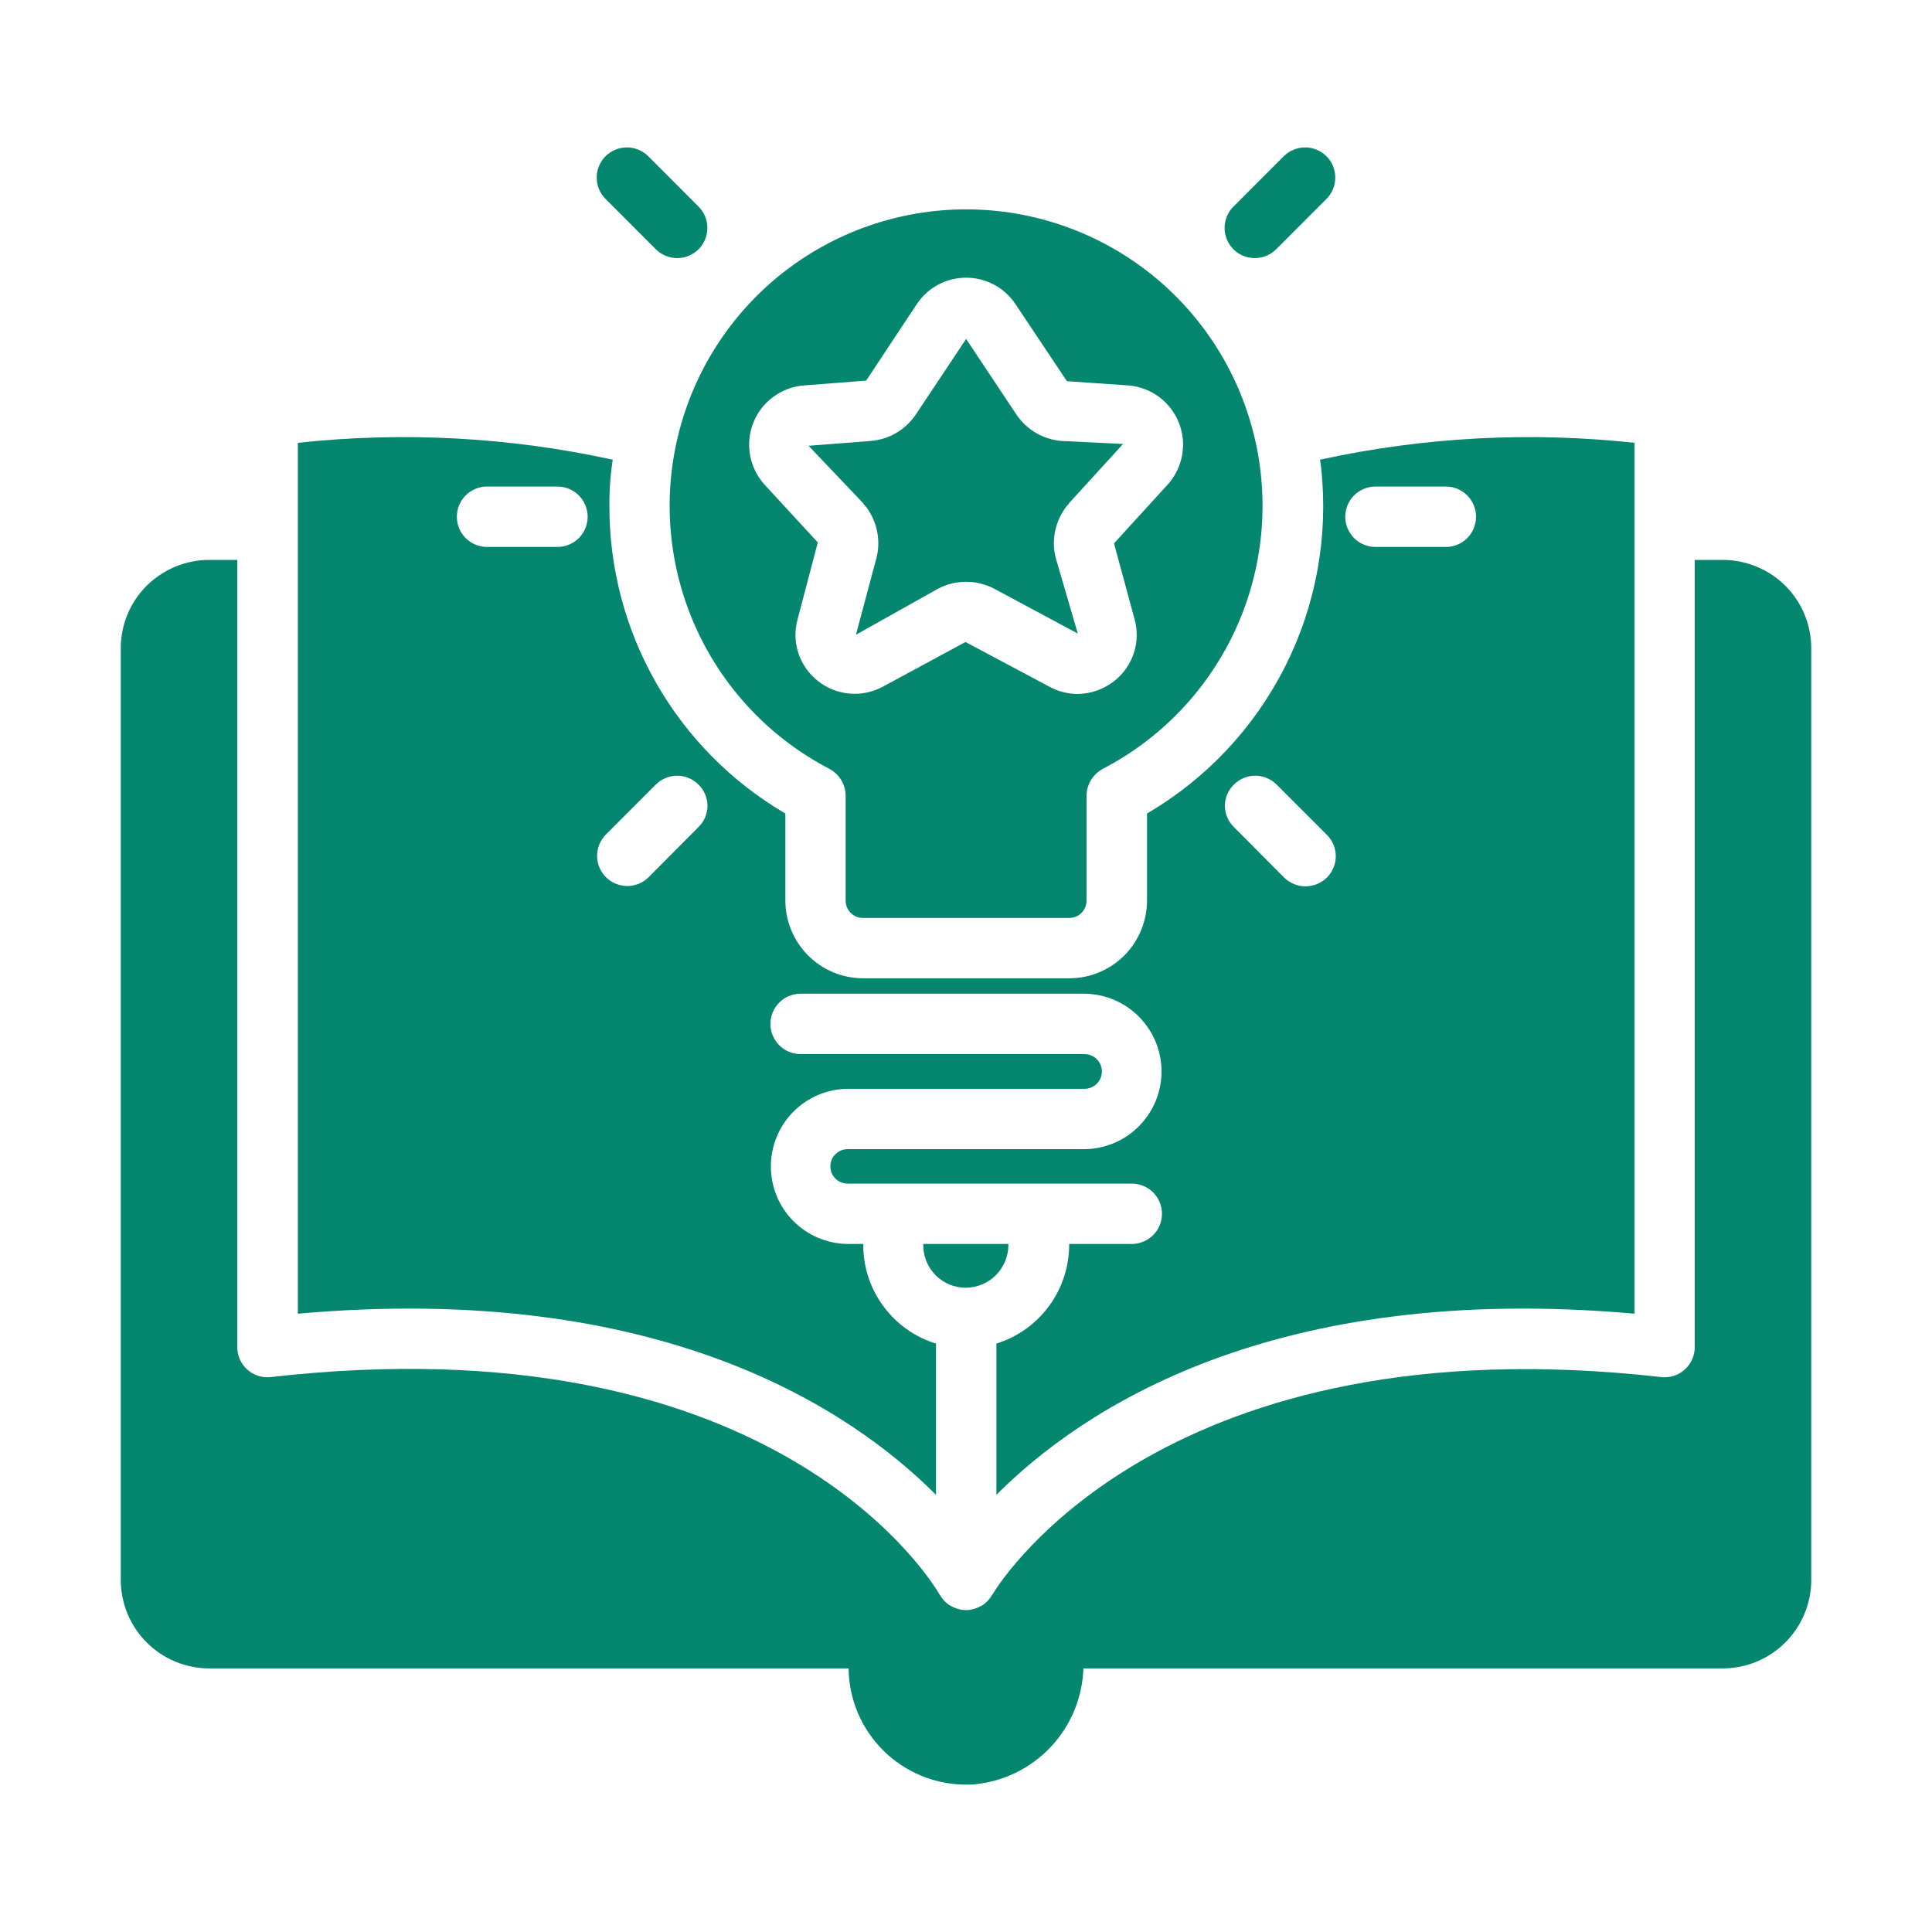 <?xml version="1.0" encoding="UTF-8"?> <svg xmlns="http://www.w3.org/2000/svg" width="30" height="30" viewBox="0 0 30 30" fill="none"><path d="M26.752 8.694H26.316V20.915C26.316 20.981 26.303 21.046 26.276 21.107C26.249 21.168 26.21 21.222 26.161 21.266C26.112 21.311 26.054 21.344 25.991 21.364C25.928 21.384 25.861 21.391 25.795 21.383C18.131 20.516 15.577 24.486 15.417 24.749C15.412 24.754 15.408 24.763 15.403 24.768C15.384 24.802 15.36 24.834 15.333 24.861C15.306 24.889 15.277 24.913 15.244 24.932C15.239 24.937 15.232 24.94 15.225 24.941C15.193 24.96 15.158 24.974 15.122 24.983C15.043 25.008 14.957 25.008 14.878 24.983C14.842 24.974 14.807 24.96 14.775 24.941C14.768 24.94 14.761 24.937 14.756 24.932C14.723 24.913 14.694 24.889 14.667 24.861C14.64 24.834 14.616 24.802 14.597 24.768C14.589 24.76 14.583 24.75 14.578 24.74C14.353 24.365 11.836 20.516 4.205 21.383C4.139 21.391 4.072 21.384 4.009 21.364C3.946 21.344 3.888 21.311 3.839 21.266C3.79 21.222 3.751 21.168 3.724 21.107C3.697 21.046 3.684 20.981 3.684 20.915V8.694H3.248C3.068 8.694 2.889 8.73 2.723 8.799C2.556 8.868 2.405 8.969 2.277 9.096C2.149 9.224 2.048 9.375 1.979 9.542C1.91 9.709 1.875 9.887 1.875 10.068V24.533C1.876 24.898 2.02 25.247 2.278 25.504C2.535 25.762 2.884 25.906 3.248 25.907H13.177C13.182 26.387 13.376 26.846 13.718 27.184C14.059 27.522 14.52 27.711 15 27.712C15.044 27.712 15.088 27.711 15.131 27.707C15.584 27.664 16.005 27.457 16.317 27.126C16.628 26.795 16.808 26.361 16.823 25.907H26.752C27.116 25.906 27.465 25.762 27.722 25.504C27.98 25.247 28.125 24.898 28.125 24.533V10.068C28.125 9.887 28.09 9.709 28.021 9.542C27.952 9.375 27.851 9.224 27.723 9.096C27.596 8.969 27.444 8.868 27.277 8.799C27.111 8.73 26.932 8.694 26.752 8.694Z" fill="#05866F"></path><path d="M15.658 19.316H14.336V19.335C14.336 19.422 14.353 19.508 14.386 19.588C14.419 19.668 14.468 19.741 14.529 19.803C14.591 19.864 14.664 19.913 14.744 19.946C14.824 19.979 14.91 19.996 14.997 19.996C15.172 19.995 15.339 19.925 15.463 19.802C15.587 19.678 15.657 19.51 15.658 19.335V19.316Z" fill="#05866F"></path><path d="M12.878 11.938C12.954 11.979 13.017 12.039 13.062 12.112C13.107 12.185 13.13 12.27 13.131 12.355V13.982C13.131 14.017 13.137 14.053 13.15 14.085C13.164 14.118 13.183 14.148 13.208 14.174C13.233 14.199 13.263 14.219 13.295 14.233C13.328 14.246 13.363 14.254 13.399 14.254H16.605C16.64 14.254 16.675 14.246 16.708 14.233C16.741 14.219 16.77 14.199 16.795 14.174C16.82 14.148 16.84 14.118 16.853 14.085C16.866 14.053 16.872 14.017 16.872 13.982V12.355C16.873 12.27 16.897 12.185 16.941 12.112C16.986 12.039 17.049 11.979 17.125 11.938C18.04 11.463 18.768 10.694 19.194 9.755C19.619 8.817 19.718 7.762 19.473 6.761C19.228 5.76 18.655 4.87 17.844 4.233C17.033 3.597 16.032 3.251 15.002 3.251C13.971 3.251 12.97 3.597 12.159 4.233C11.348 4.87 10.775 5.76 10.53 6.761C10.285 7.762 10.384 8.817 10.809 9.755C11.235 10.694 11.964 11.463 12.878 11.938ZM12.484 5.985L13.45 5.91L14.238 4.719C14.322 4.594 14.435 4.491 14.569 4.42C14.702 4.349 14.851 4.312 15.002 4.312C15.153 4.312 15.301 4.349 15.435 4.42C15.568 4.491 15.682 4.594 15.766 4.719L16.567 5.919L17.519 5.985C17.691 5.998 17.855 6.059 17.994 6.161C18.133 6.263 18.241 6.402 18.305 6.563C18.369 6.723 18.387 6.897 18.356 7.067C18.326 7.237 18.248 7.395 18.133 7.523L17.308 8.427L17.299 8.441L17.617 9.613C17.666 9.786 17.662 9.97 17.606 10.141C17.55 10.312 17.445 10.463 17.303 10.574C17.14 10.703 16.939 10.774 16.731 10.776C16.579 10.775 16.429 10.736 16.295 10.663L14.992 9.969L13.708 10.663C13.55 10.748 13.37 10.786 13.191 10.77C13.011 10.754 12.841 10.686 12.7 10.574C12.559 10.463 12.453 10.312 12.397 10.141C12.341 9.97 12.337 9.786 12.386 9.613L12.695 8.437L12.7 8.423L12.672 8.394L11.87 7.523C11.755 7.395 11.677 7.237 11.647 7.067C11.617 6.897 11.634 6.723 11.698 6.563C11.762 6.402 11.87 6.263 12.009 6.161C12.148 6.059 12.312 5.998 12.484 5.985Z" fill="#05866F"></path><path d="M13.412 7.831C13.44 7.858 13.464 7.888 13.483 7.92C13.555 8.029 13.604 8.151 13.625 8.28C13.647 8.408 13.642 8.54 13.609 8.666L13.291 9.856L14.57 9.139C14.704 9.07 14.851 9.034 15.002 9.034C15.152 9.034 15.3 9.07 15.433 9.139L16.736 9.838L16.394 8.666C16.361 8.54 16.356 8.408 16.378 8.28C16.4 8.151 16.448 8.029 16.52 7.92C16.539 7.888 16.563 7.858 16.591 7.831C16.591 7.822 16.6 7.817 16.605 7.808L17.439 6.894L16.483 6.847C16.343 6.836 16.208 6.793 16.087 6.723C15.966 6.652 15.863 6.555 15.784 6.439L15.002 5.263L14.219 6.439C14.14 6.555 14.037 6.652 13.916 6.723C13.795 6.793 13.66 6.836 13.52 6.847L12.555 6.922L13.398 7.808C13.403 7.817 13.412 7.822 13.412 7.831Z" fill="#05866F"></path><path d="M10.184 3.871C10.272 3.958 10.391 4.008 10.516 4.008C10.64 4.008 10.759 3.958 10.847 3.871C10.935 3.783 10.984 3.663 10.984 3.539C10.984 3.415 10.935 3.296 10.847 3.208L10.066 2.426C10.022 2.383 9.971 2.348 9.914 2.325C9.857 2.301 9.796 2.289 9.734 2.289C9.673 2.289 9.612 2.301 9.555 2.325C9.498 2.348 9.446 2.383 9.403 2.426C9.359 2.47 9.325 2.522 9.301 2.578C9.278 2.635 9.266 2.696 9.266 2.758C9.266 2.819 9.278 2.88 9.301 2.937C9.325 2.994 9.359 3.046 9.403 3.089L10.184 3.871Z" fill="#05866F"></path><path d="M14.534 23.212V20.863C14.204 20.762 13.916 20.556 13.713 20.277C13.509 19.999 13.401 19.662 13.405 19.316H13.166C12.848 19.314 12.543 19.186 12.319 18.96C12.095 18.735 11.97 18.43 11.97 18.112C11.97 17.794 12.095 17.489 12.319 17.263C12.543 17.037 12.848 16.909 13.166 16.907H16.841C16.912 16.907 16.981 16.878 17.031 16.828C17.082 16.777 17.11 16.709 17.11 16.637C17.11 16.566 17.082 16.497 17.031 16.447C16.981 16.396 16.912 16.368 16.841 16.368H12.425C12.302 16.366 12.184 16.316 12.098 16.228C12.012 16.14 11.963 16.022 11.963 15.899C11.963 15.776 12.012 15.658 12.098 15.57C12.184 15.482 12.302 15.432 12.425 15.43H16.841C17.159 15.434 17.463 15.562 17.686 15.788C17.91 16.014 18.036 16.319 18.036 16.637C18.036 16.956 17.91 17.261 17.686 17.487C17.462 17.713 17.159 17.841 16.841 17.844H13.166C13.13 17.844 13.095 17.85 13.062 17.863C13.029 17.877 12.999 17.896 12.974 17.921C12.948 17.946 12.928 17.976 12.914 18.008C12.901 18.041 12.894 18.076 12.894 18.112C12.894 18.147 12.901 18.182 12.914 18.215C12.928 18.248 12.948 18.277 12.974 18.302C12.999 18.327 13.029 18.347 13.062 18.36C13.095 18.373 13.13 18.379 13.166 18.379H17.581C17.704 18.381 17.822 18.431 17.908 18.518C17.995 18.606 18.043 18.724 18.043 18.848C18.043 18.971 17.995 19.089 17.908 19.177C17.822 19.264 17.704 19.314 17.581 19.316H16.602C16.604 19.661 16.496 19.998 16.292 20.276C16.089 20.555 15.801 20.761 15.472 20.863V23.212C16.794 21.885 19.756 19.898 25.381 20.399V6.876C23.75 6.699 22.1 6.787 20.497 7.138C20.506 7.185 20.511 7.232 20.516 7.279C20.628 8.337 20.433 9.405 19.953 10.354C19.473 11.304 18.729 12.095 17.811 12.632V13.982C17.811 14.302 17.684 14.609 17.459 14.836C17.233 15.062 16.926 15.19 16.606 15.191H13.4C13.08 15.19 12.773 15.062 12.548 14.836C12.322 14.609 12.195 14.302 12.195 13.982V12.632C11.362 12.145 10.671 11.447 10.191 10.609C9.711 9.77 9.46 8.821 9.463 7.855C9.461 7.615 9.478 7.376 9.514 7.138C7.909 6.787 6.258 6.699 4.625 6.876V20.399C10.25 19.898 13.213 21.885 14.534 23.212ZM21.35 7.555H22.452C22.576 7.555 22.695 7.605 22.783 7.693C22.871 7.781 22.92 7.9 22.92 8.024C22.92 8.148 22.871 8.268 22.783 8.356C22.695 8.443 22.576 8.493 22.452 8.493H21.35C21.227 8.491 21.11 8.44 21.024 8.353C20.938 8.265 20.889 8.147 20.889 8.024C20.889 7.901 20.938 7.783 21.024 7.695C21.11 7.608 21.227 7.557 21.35 7.555ZM19.161 12.182C19.204 12.139 19.256 12.104 19.312 12.081C19.369 12.057 19.43 12.045 19.491 12.045C19.553 12.045 19.614 12.057 19.67 12.081C19.727 12.104 19.779 12.139 19.822 12.182L20.605 12.965C20.648 13.008 20.683 13.06 20.706 13.116C20.73 13.173 20.742 13.234 20.742 13.295C20.742 13.357 20.73 13.417 20.706 13.474C20.683 13.531 20.648 13.582 20.605 13.626C20.516 13.713 20.396 13.763 20.272 13.763C20.147 13.763 20.028 13.713 19.939 13.626L19.161 12.843C19.116 12.8 19.081 12.749 19.057 12.692C19.033 12.635 19.02 12.574 19.02 12.512C19.02 12.451 19.033 12.39 19.057 12.333C19.081 12.276 19.116 12.225 19.161 12.182ZM9.402 12.965L10.184 12.182C10.228 12.139 10.279 12.104 10.336 12.081C10.393 12.057 10.454 12.045 10.515 12.045C10.576 12.045 10.637 12.057 10.694 12.081C10.75 12.104 10.802 12.139 10.845 12.182C10.89 12.225 10.925 12.276 10.949 12.333C10.973 12.39 10.986 12.451 10.986 12.512C10.986 12.574 10.973 12.635 10.949 12.692C10.925 12.749 10.89 12.8 10.845 12.843L10.067 13.626C9.979 13.711 9.861 13.759 9.738 13.758C9.615 13.757 9.497 13.708 9.41 13.622C9.323 13.535 9.273 13.418 9.272 13.295C9.27 13.172 9.317 13.054 9.402 12.965ZM7.555 7.555H8.656C8.781 7.555 8.9 7.605 8.988 7.693C9.076 7.781 9.125 7.9 9.125 8.024C9.125 8.148 9.076 8.268 8.988 8.356C8.9 8.443 8.781 8.493 8.656 8.493H7.555C7.432 8.491 7.315 8.44 7.228 8.353C7.142 8.265 7.094 8.147 7.094 8.024C7.094 7.901 7.142 7.783 7.228 7.695C7.315 7.608 7.432 7.557 7.555 7.555Z" fill="#05866F"></path><path d="M19.484 4.008C19.546 4.008 19.607 3.996 19.664 3.972C19.721 3.949 19.772 3.914 19.816 3.871L20.597 3.089C20.641 3.046 20.675 2.994 20.699 2.937C20.722 2.88 20.734 2.819 20.734 2.758C20.734 2.696 20.722 2.635 20.699 2.578C20.675 2.522 20.641 2.47 20.597 2.426C20.554 2.383 20.502 2.348 20.445 2.325C20.388 2.301 20.327 2.289 20.266 2.289C20.204 2.289 20.143 2.301 20.086 2.325C20.029 2.348 19.978 2.383 19.934 2.426L19.153 3.208C19.087 3.273 19.043 3.357 19.025 3.448C19.006 3.539 19.016 3.633 19.051 3.719C19.087 3.804 19.147 3.877 19.224 3.929C19.301 3.98 19.392 4.008 19.484 4.008Z" fill="#05866F"></path></svg> 